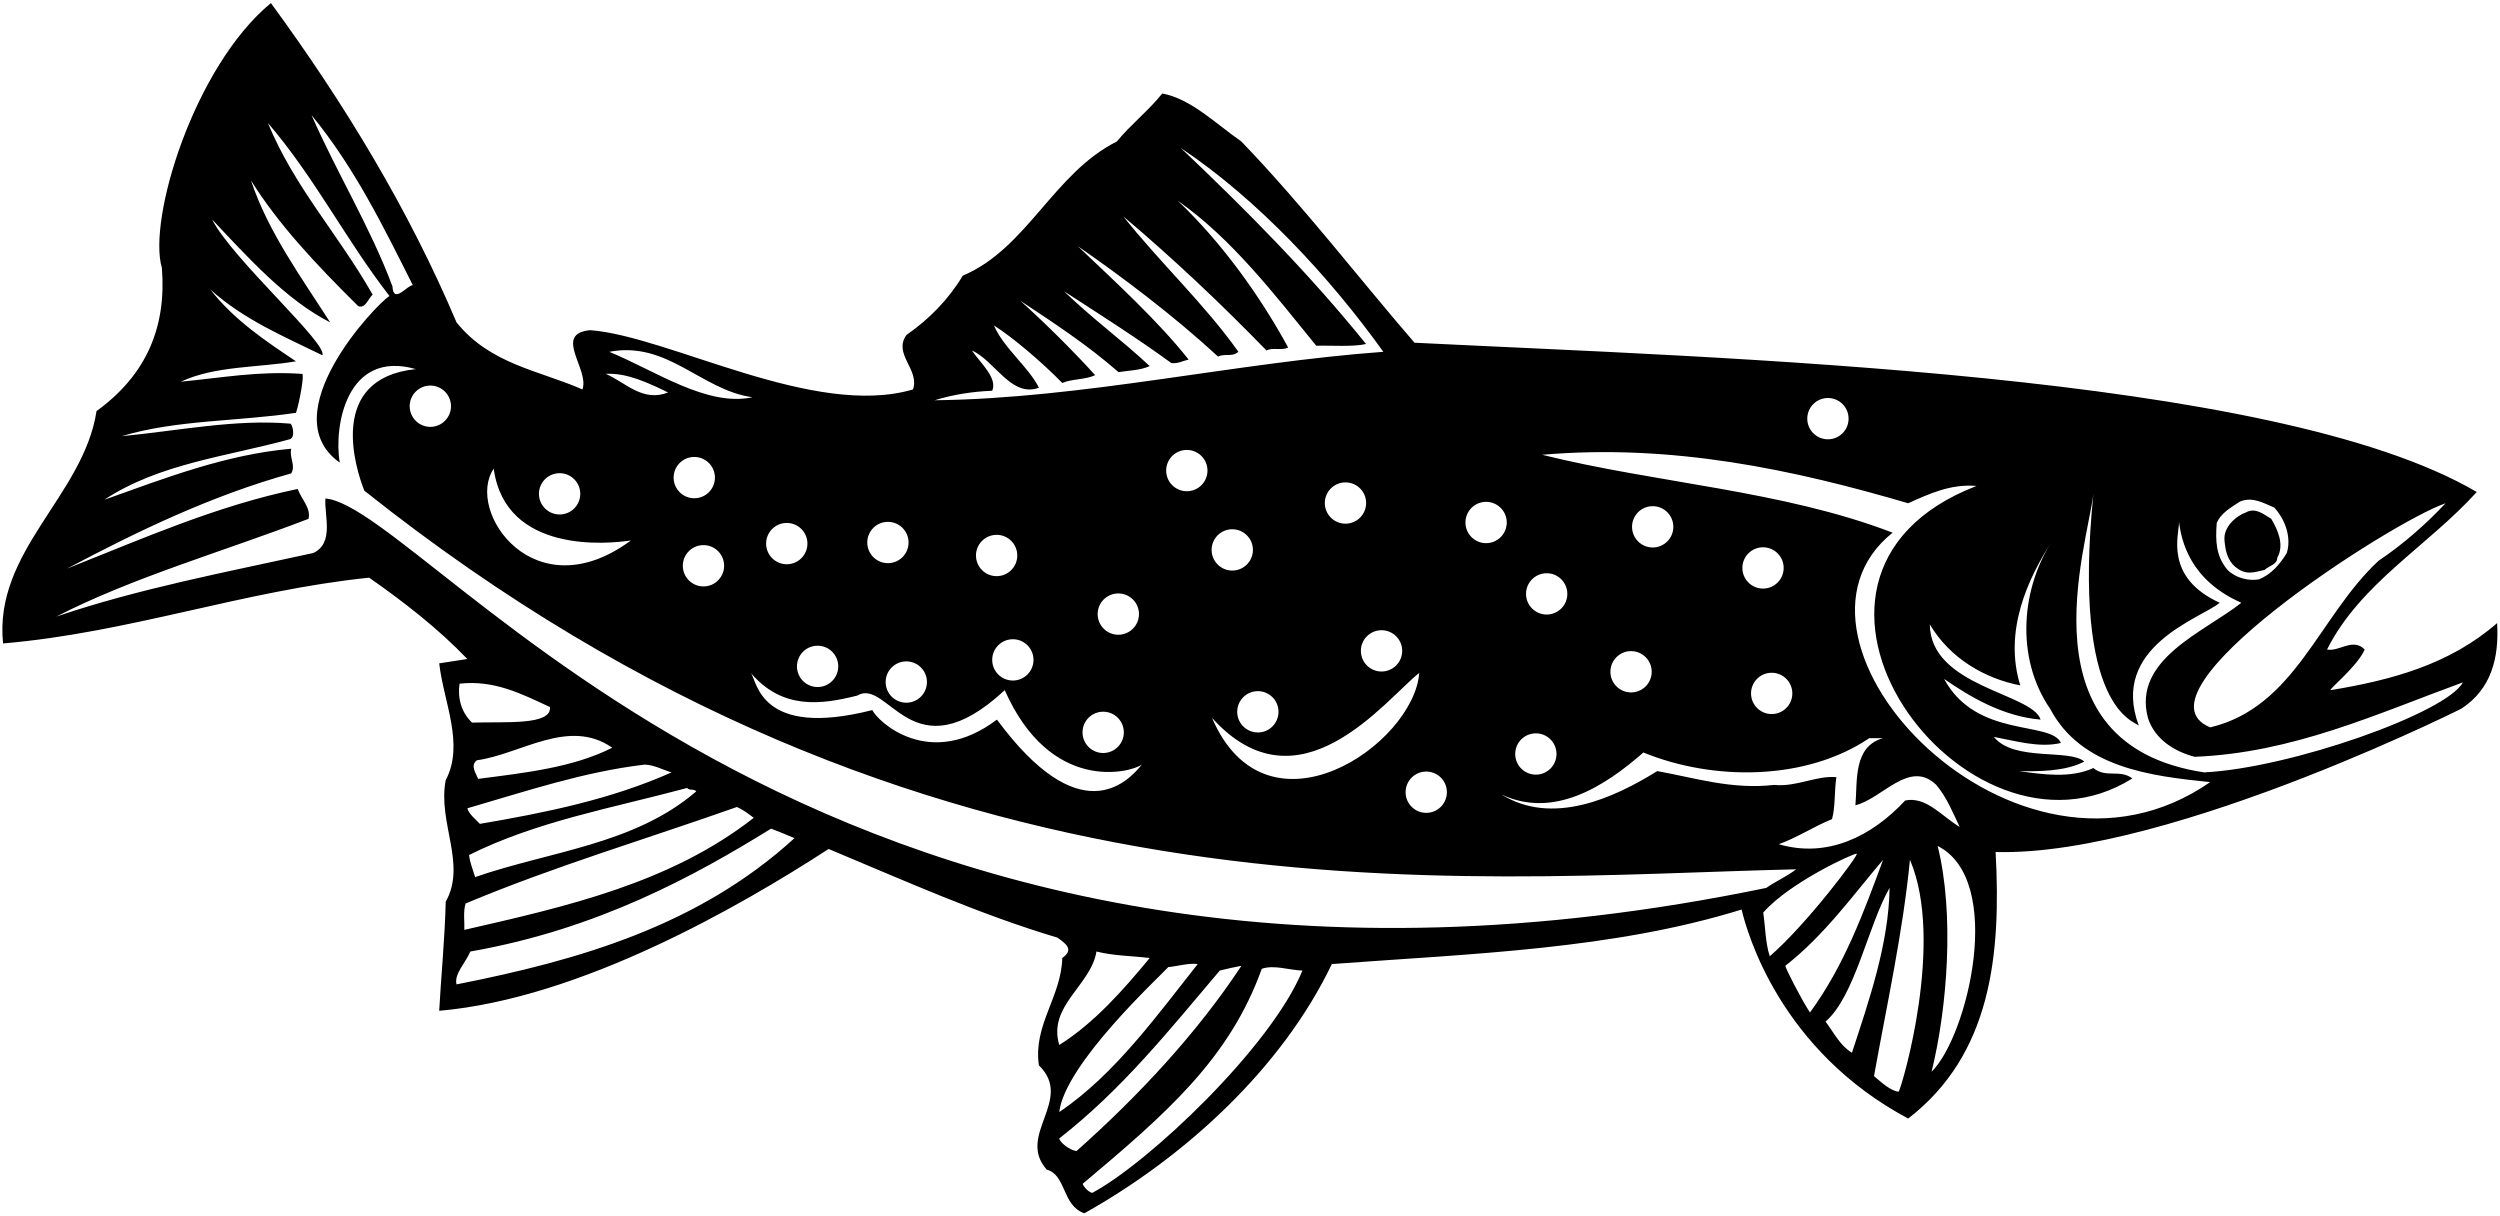 <?xml version="1.0" encoding="UTF-8"?>
<svg xmlns="http://www.w3.org/2000/svg" xmlns:xlink="http://www.w3.org/1999/xlink" width="520pt" height="253pt" viewBox="0 0 520 253" version="1.1">
<g id="surface1">
<path style=" stroke:none;fill-rule:nonzero;fill:rgb(0%,0%,0%);fill-opacity:1;" d="M 519.395 129.605 C 509.492 138.246 497.344 141.484 484.742 143.555 C 484.473 143.285 490.414 138.516 491.855 135.094 C 489.422 132.574 486.453 135.637 484.023 135.094 C 490.953 121.324 504.992 113.586 515.164 102.336 C 472.91 77.48 358.309 74.48 294.215 71.285 C 282.336 57.516 271.266 43.023 258.215 29.438 C 252.906 25.746 247.684 20.527 241.746 19.445 C 239.137 22.777 235.086 26.016 232.297 29.438 C 219.156 36.004 213.574 51.754 200.254 57.336 C 197.375 62.195 193.234 66.426 188.555 69.664 C 185.676 73.625 191.348 76.863 189.906 81.004 C 169.312 87.078 139.234 69.938 122.766 68.676 C 114.938 69.395 122.676 76.863 121.145 81.004 C 112.145 77.047 101.977 75.785 94.957 67.055 C 85.055 43.656 71.645 21.516 56.348 0.637 C 40.312 13.883 30.695 45.637 33.668 55.715 C 34.656 67.953 30.516 77.945 20.078 85.504 C 17.375 103.145 -1.344 114.574 0.637 133.836 C 27.008 131.586 50.586 122.855 76.777 120.156 C 83.887 125.105 91.176 130.773 97.207 137.074 C 95.227 137.344 93.336 137.703 91.355 137.977 C 92.258 145.984 96.664 154.805 92.707 162.273 C 90.996 171.094 97.117 179.734 92.707 187.566 C 92.527 195.305 91.715 203.406 91.355 210.246 C 120.711 207.68 153.906 188.555 172.355 176.586 C 188.105 183.156 203.676 190.176 219.965 195.035 C 221.676 196.293 223.477 197.465 220.953 199.266 C 220.773 207.273 214.836 213.305 216.094 221.586 C 223.477 228.785 211.324 236.074 217.715 243.273 C 221.855 244.445 220.863 250.742 225.547 252.363 C 246.426 240.664 266.586 222.305 277.023 200.523 C 306.094 198.363 335.508 197.48 362.254 189.184 C 363.426 194.133 370.309 218.48 396.902 232.656 C 414.184 219.336 416.254 198.633 415.086 177.215 C 451.91 178.281 517.602 144.574 511.922 147.426 C 518.223 143.375 519.844 136.715 519.395 129.605 Z M 494.734 116.645 C 482.312 128.164 477.453 147.066 459.723 151.297 C 442.309 144.078 497.164 108.637 508.684 104.676 C 504.273 109.355 499.684 113.316 494.734 116.645 Z M 461.074 108.816 C 461.883 106.746 464.133 105.484 465.934 104.316 C 468.543 103.234 470.883 104.676 473.043 105.574 C 475.383 108.094 476.645 111.875 475.652 115.023 C 474.215 117.363 472.414 119.523 469.805 120.516 C 467.734 120.875 465.035 120.246 463.324 118.535 C 460.895 115.656 460.805 112.504 461.074 108.816 Z M 380.211 82.785 C 382.582 82.785 384.504 84.707 384.504 87.078 C 384.504 89.453 382.582 91.375 380.211 91.375 C 377.836 91.375 375.914 89.453 375.914 87.078 C 375.914 84.707 377.836 82.785 380.211 82.785 Z M 321.711 119.234 C 324.082 119.234 326.004 121.156 326.004 123.531 C 326.004 125.902 324.082 127.824 321.711 127.824 C 319.336 127.824 317.414 125.902 317.414 123.531 C 317.414 121.156 319.336 119.234 321.711 119.234 Z M 319.461 152.535 C 321.832 152.535 323.754 154.457 323.754 156.828 C 323.754 159.203 321.832 161.125 319.461 161.125 C 317.086 161.125 315.164 159.203 315.164 156.828 C 315.164 154.457 317.086 152.535 319.461 152.535 Z M 309.109 104.383 C 311.48 104.383 313.406 106.309 313.406 108.68 C 313.406 111.051 311.48 112.977 309.109 112.977 C 306.738 112.977 304.812 111.051 304.812 108.68 C 304.812 106.309 306.738 104.383 309.109 104.383 Z M 300.953 164.781 C 300.953 167.152 299.031 169.074 296.66 169.074 C 294.289 169.074 292.363 167.152 292.363 164.781 C 292.363 162.406 294.289 160.484 296.66 160.484 C 299.031 160.484 300.953 162.406 300.953 164.781 Z M 295.203 139.953 C 294.109 154.879 263.512 175.879 252.094 149.316 C 270.109 169.281 287.914 145.805 295.203 139.953 Z M 256.309 118.676 C 253.938 118.676 252.016 116.754 252.016 114.379 C 252.016 112.008 253.938 110.086 256.309 110.086 C 258.684 110.086 260.605 112.008 260.605 114.379 C 260.605 116.754 258.684 118.676 256.309 118.676 Z M 261.637 143.758 C 264.008 143.758 265.93 145.684 265.93 148.055 C 265.93 150.426 264.008 152.352 261.637 152.352 C 259.262 152.352 257.34 150.426 257.34 148.055 C 257.34 145.684 259.262 143.758 261.637 143.758 Z M 275.562 104.629 C 275.562 102.258 277.488 100.336 279.859 100.336 C 282.23 100.336 284.156 102.258 284.156 104.629 C 284.156 107.004 282.23 108.926 279.859 108.926 C 277.488 108.926 275.562 107.004 275.562 104.629 Z M 291.656 135.379 C 291.656 137.754 289.73 139.676 287.359 139.676 C 284.988 139.676 283.062 137.754 283.062 135.379 C 283.062 133.008 284.988 131.086 287.359 131.086 C 289.73 131.086 291.656 133.008 291.656 135.379 Z M 206.375 81.273 C 207.547 78.664 203.945 75.516 202.145 72.906 C 206.824 74.887 210.336 82.805 216.094 80.645 C 213.938 76.324 208.805 72.453 206.734 67.688 C 210.695 70.203 216.637 75.246 220.953 79.656 C 223.113 78.754 225.637 79.023 227.797 78.035 C 223.297 73.086 217.715 67.504 212.227 62.555 C 219.156 67.145 226.176 71.734 232.656 77.406 C 234.816 77.047 237.156 77.047 239.137 76.145 C 233.285 70.656 227.254 66.336 221.316 60.574 C 228.785 65.438 236.344 70.203 243.637 75.516 C 244.984 75.695 245.977 75.066 247.234 74.797 C 240.844 66.695 231.844 58.504 224.195 51.215 C 233.195 57.426 244.086 65.613 253.355 74.164 C 254.887 73.445 256.234 74.344 257.586 73.176 C 250.656 63.363 241.203 54.547 233.645 45.004 C 244.086 53.824 253.895 63.094 263.434 72.906 C 264.695 72.188 266.676 72.996 267.934 72.273 C 261.996 61.387 254.074 50.406 244.984 41.766 C 256.324 49.688 265.414 61.656 273.785 71.914 C 276.844 71.824 281.344 72.188 284.137 71.555 C 272.523 57.156 259.477 43.926 245.613 30.785 C 261.637 41.496 276.574 57.605 287.734 73.176 C 256.863 75.426 225.363 82.895 194.406 83.254 C 198.188 82.086 202.145 81.453 206.375 81.273 Z M 251.156 97.879 C 251.156 100.254 249.23 102.176 246.859 102.176 C 244.488 102.176 242.562 100.254 242.562 97.879 C 242.562 95.508 244.488 93.586 246.859 93.586 C 249.23 93.586 251.156 95.508 251.156 97.879 Z M 232.609 132.027 C 230.238 132.027 228.312 130.102 228.312 127.73 C 228.312 125.355 230.238 123.434 232.609 123.434 C 234.98 123.434 236.906 125.355 236.906 127.73 C 236.906 130.102 234.98 132.027 232.609 132.027 Z M 233.758 152.328 C 233.758 154.703 231.832 156.625 229.461 156.625 C 227.09 156.625 225.164 154.703 225.164 152.328 C 225.164 149.957 227.09 148.035 229.461 148.035 C 231.832 148.035 233.758 149.957 233.758 152.328 Z M 210.672 132.961 C 213.047 132.961 214.969 134.883 214.969 137.254 C 214.969 139.629 213.047 141.551 210.672 141.551 C 208.301 141.551 206.379 139.629 206.379 137.254 C 206.379 134.883 208.301 132.961 210.672 132.961 Z M 203.004 115.543 C 203.004 113.172 204.926 111.246 207.297 111.246 C 209.672 111.246 211.594 113.172 211.594 115.543 C 211.594 117.914 209.672 119.84 207.297 119.84 C 204.926 119.84 203.004 117.914 203.004 115.543 Z M 192.805 141.867 C 192.805 144.238 190.883 146.164 188.512 146.164 C 186.137 146.164 184.215 144.238 184.215 141.867 C 184.215 139.496 186.137 137.57 188.512 137.57 C 190.883 137.57 192.805 139.496 192.805 141.867 Z M 184.688 108.547 C 187.059 108.547 188.98 110.469 188.98 112.844 C 188.98 115.215 187.059 117.137 184.688 117.137 C 182.312 117.137 180.391 115.215 180.391 112.844 C 180.391 110.469 182.312 108.547 184.688 108.547 Z M 174.355 138.605 C 174.355 140.977 172.434 142.902 170.062 142.902 C 167.688 142.902 165.766 140.977 165.766 138.605 C 165.766 136.23 167.688 134.309 170.062 134.309 C 172.434 134.309 174.355 136.23 174.355 138.605 Z M 163.648 108.773 C 166.02 108.773 167.945 110.695 167.945 113.066 C 167.945 115.441 166.02 117.363 163.648 117.363 C 161.277 117.363 159.352 115.441 159.352 113.066 C 159.352 110.695 161.277 108.773 163.648 108.773 Z M 178.312 144.68 C 184.789 140.809 189.711 161.48 208.984 143.555 C 218.512 165.078 235.086 160.746 237.516 159.035 C 234.273 162.996 224.512 172.879 207.363 149.676 C 193.312 160.281 182.527 150.035 181.445 147.695 C 157.91 153.68 157.508 141.574 156.156 139.953 C 162.711 147.68 170.84 146.57 178.312 144.68 Z M 156.516 82.625 C 147.109 84.68 136.355 77.137 126.727 73.176 C 138.875 70.836 145.895 81.184 156.516 82.625 Z M 146.324 113.383 C 148.695 113.383 150.617 115.309 150.617 117.68 C 150.617 120.051 148.695 121.977 146.324 121.977 C 143.949 121.977 142.027 120.051 142.027 117.68 C 142.027 115.309 143.949 113.383 146.324 113.383 Z M 140.113 99.344 C 140.113 96.969 142.039 95.047 144.41 95.047 C 146.781 95.047 148.707 96.969 148.707 99.344 C 148.707 101.715 146.781 103.637 144.41 103.637 C 142.039 103.637 140.113 101.715 140.113 99.344 Z M 138.965 81.637 C 133.656 83.703 130.145 79.566 126.008 77.766 C 130.324 77.496 134.914 79.656 138.965 81.637 Z M 116.398 98.422 C 118.77 98.422 120.695 100.344 120.695 102.719 C 120.695 105.09 118.77 107.012 116.398 107.012 C 114.027 107.012 112.102 105.09 112.102 102.719 C 112.102 100.344 114.027 98.422 116.398 98.422 Z M 102.695 97.477 C 105.109 115.281 126.547 113.137 131.227 112.414 C 111.109 127.281 96.711 106.281 102.695 97.477 Z M 93.805 84.492 C 93.805 86.863 91.883 88.789 89.512 88.789 C 87.141 88.789 85.215 86.863 85.215 84.492 C 85.215 82.121 87.141 80.195 89.512 80.195 C 91.883 80.195 93.805 82.121 93.805 84.492 Z M 85.867 59.316 C 84.695 59.316 81.816 63.363 81.637 59.586 C 77.047 47.254 70.027 35.914 64.805 23.945 C 73.805 34.926 79.746 47.164 85.867 59.316 Z M 95.586 142.203 C 102.875 141.395 108.547 144.363 114.395 147.066 C 114.758 150.934 105.109 150.078 98.195 150.305 C 95.945 148.234 95.137 145.086 95.586 142.203 Z M 96.848 187.926 C 115.297 180.184 134.465 174.516 153.277 167.855 C 154.535 168.395 155.707 169.293 156.785 170.105 C 139.414 183.695 117.816 188.555 96.578 193.414 C 96.664 191.973 96.305 189.543 96.848 187.926 Z M 98.828 182.434 C 98.375 180.906 97.746 179.465 97.566 177.844 C 111.605 170.824 127.535 168.035 142.926 163.895 C 143.375 164.523 144.367 163.984 144.816 164.613 C 131.945 175.684 114.395 177.035 98.828 182.434 Z M 99.816 171.363 C 98.828 170.285 97.566 169.387 97.207 168.125 C 109.355 164.613 121.234 160.566 134.105 159.035 C 136.176 159.125 137.797 160.113 139.688 160.656 C 127.176 166.234 113.586 169.023 99.816 171.363 Z M 99.457 162.004 C 99.008 160.836 97.746 159.215 99.188 158.137 C 108.367 156.875 118.266 149.227 127.355 155.523 C 119.164 159.664 109.176 160.746 99.457 162.004 Z M 94.957 204.754 C 94.414 202.594 96.848 200.254 97.836 197.914 C 124.312 193.281 144.547 182.164 160.387 172.355 C 162.008 172.984 163.625 173.613 165.246 174.336 C 145.355 192.516 120.516 199.715 94.957 204.754 Z M 228.066 197.914 C 231.574 198.816 235.445 198.816 239.137 199.266 C 233.645 205.926 227.523 212.855 220.324 217.355 C 217.895 209.164 226.895 205.023 228.066 197.914 Z M 243.004 201.156 C 244.984 200.973 247.324 200.254 249.125 200.523 C 240.844 210.965 231.844 223.566 220.324 231.305 C 221.496 221.316 241.023 203.316 243.004 201.156 Z M 220.324 236.793 C 233.465 226.535 243.184 214.293 253.715 201.875 C 255.246 201.516 256.684 201.156 258.215 200.883 C 249.035 214.836 236.797 227.973 223.926 239.406 C 222.574 239.312 220.414 237.605 220.324 236.793 Z M 227.164 248.133 C 226.355 247.863 225.547 247.055 225.184 246.242 C 242.512 231.68 255.711 220.281 262.445 201.516 C 264.965 200.613 268.023 201.785 270.906 201.875 C 264.426 217.715 238.91 241.879 227.164 248.133 Z M 67.688 103.684 C 67.418 107.195 69.578 112.953 65.168 115.023 C 47.168 118.984 28.898 122.406 11.707 128.254 C 27.637 120.066 46.625 114.664 64.176 107.914 C 64.715 105.664 62.648 103.773 61.926 101.703 C 45.008 105.215 29.617 112.055 13.957 118.266 C 28.898 110.344 44.105 103.055 60.578 98.465 C 61.566 96.754 60.125 95.227 60.578 93.336 C 47.078 94.504 34.297 99.453 21.695 103.953 C 33.125 96.395 47.258 94.953 60.305 91.355 C 61.566 90.906 60.758 87.934 60.305 88.113 C 48.965 87.125 36.816 89.645 25.297 90.727 C 36.637 87.305 49.598 87.664 61.566 85.863 C 62.375 83.434 63.367 77.586 62.828 77.766 C 53.648 77.137 46.266 78.574 37.625 79.387 C 44.828 76.055 53.555 76.504 61.566 75.156 C 55.535 71.105 48.785 66.695 43.746 60.215 C 50.766 66.516 58.957 69.938 67.055 73.895 C 68.227 71.465 48.336 53.914 44.105 45.637 C 51.668 53.645 59.496 62.375 68.676 67.055 C 62.734 57.785 55.715 48.156 52.207 37.535 C 57.875 46.625 65.691 54.949 74.512 63.68 C 76.043 64.219 76.52 62.18 77.512 61.281 C 70.223 48.5 61.297 39.066 55.715 25.566 C 65.527 36.996 71.918 49.867 81.008 61.566 C 78.109 63.379 56.512 86.18 70.656 96.215 C 69.395 88.566 72.109 72.68 86.496 76.773 C 67.91 78.68 73.984 97.566 75.785 102.066 C 192.711 195.078 301.91 182.48 373.594 180.816 C 371.613 182.344 369.453 183.246 367.383 184.684 C 172.312 225.078 89.512 105.68 67.688 103.684 Z M 368.105 198.906 C 367.203 196.113 367.203 192.875 366.754 189.816 C 372.336 183.426 385.926 177.305 386.195 177.574 C 386.824 177.574 375.844 192.246 368.105 198.906 Z M 371.344 200.883 C 379.445 194.586 385.473 186.125 391.684 178.836 C 387.633 189.816 383.586 200.883 376.473 210.605 C 374.586 207.723 371.344 201.336 371.344 200.883 Z M 379.715 212.496 C 385.91 207.078 388.535 192.516 393.035 184.684 C 392.855 196.293 388.805 207.996 385.203 218.973 C 382.684 217.445 381.426 214.746 379.715 212.496 Z M 394.926 227.074 C 393.215 226.895 391.414 225.184 389.793 223.836 C 392.402 209.254 395.824 193.863 397.266 178.836 C 404.508 195.68 395.734 225.633 394.926 227.074 Z M 396.273 166.504 C 389.344 173.973 380.074 178.566 369.992 175.594 C 373.773 174.246 377.285 171.906 381.062 170.375 C 381.785 167.766 381.516 164.613 381.965 161.645 C 377.734 161.285 373.773 163.715 369.004 163.266 C 360.094 164.254 352.715 161.824 344.703 160.387 C 335.613 166.055 322.836 171.816 312.305 165.246 C 323.105 170.375 333.727 163.625 341.824 156.516 C 356.312 162.453 375.574 162.453 388.805 153.543 C 389.793 153.543 390.785 153.543 391.684 153.543 C 385.383 155.254 386.375 162.637 385.926 167.496 C 391.504 166.145 397.176 157.863 402.754 163.266 C 405.004 165.965 406.176 169.023 407.613 171.996 C 403.926 169.836 400.684 165.605 396.273 166.504 Z M 343.555 139.73 C 343.555 142.102 341.633 144.023 339.258 144.023 C 336.887 144.023 334.965 142.102 334.965 139.73 C 334.965 137.355 336.887 135.434 339.258 135.434 C 341.633 135.434 343.555 137.355 343.555 139.73 Z M 339.465 109.578 C 339.465 107.207 341.387 105.285 343.758 105.285 C 346.133 105.285 348.055 107.207 348.055 109.578 C 348.055 111.953 346.133 113.875 343.758 113.875 C 341.387 113.875 339.465 111.953 339.465 109.578 Z M 366.711 122.426 C 364.336 122.426 362.414 120.504 362.414 118.129 C 362.414 115.758 364.336 113.836 366.711 113.836 C 369.082 113.836 371.004 115.758 371.004 118.129 C 371.004 120.504 369.082 122.426 366.711 122.426 Z M 372.805 144.23 C 372.805 146.602 370.883 148.523 368.508 148.523 C 366.137 148.523 364.215 146.602 364.215 144.23 C 364.215 141.855 366.137 139.934 368.508 139.934 C 370.883 139.934 372.805 141.855 372.805 144.23 Z M 401.766 222.934 C 405.094 209.434 406.535 189.906 403.023 175.953 C 417.109 183.078 409.309 215.48 401.766 222.934 Z M 393.664 110.797 C 370.715 101.977 344.613 100.535 320.766 94.594 C 347.766 92.254 372.965 97.656 396.902 104.676 C 401.312 102.695 405.723 100.625 411.125 101.074 C 361.91 120.078 408.844 183.668 443.523 161.914 C 440.914 159.934 438.035 161.914 435.426 159.754 C 430.652 161.914 425.074 161.105 419.945 160.387 C 423.992 160.473 429.574 160.473 433.535 158.406 C 430.473 155.703 418.91 158.48 414.723 153.273 C 419.133 154.086 424.176 155.613 428.676 154.535 C 426.605 149.855 411.109 153.68 404.375 141.215 C 409.953 145.086 416.793 149.047 424.445 149.676 C 422.734 144.184 401.508 142.879 401.402 129.875 C 405.633 136.984 412.836 141.125 420.215 142.566 C 416.793 131.496 421.473 120.605 427.324 111.785 C 420.305 122.047 419.133 136.805 426.426 147.426 C 432.902 159.664 447.289 161.418 459.711 162.68 C 419.312 190.746 365.508 133.281 393.664 110.797 Z M 458.465 160.656 C 420.109 154.879 434.164 113.676 435.426 102.695 C 430.91 147.68 444.152 150.035 444.875 150.934 C 438.711 134.48 457.836 128.613 461.703 125.375 C 450.109 120.078 453.242 111.246 453.242 108.547 C 453.695 112.414 455.508 120.68 466.203 125.375 C 458.645 131.406 443.523 137.074 446.766 149.316 C 448.203 153.816 452.344 156.336 456.484 157.414 C 476.914 156.605 494.285 148.504 512.281 141.934 C 508.906 148.281 476.465 159.754 458.465 160.656 "/>
<path style=" stroke:none;fill-rule:nonzero;fill:rgb(0%,0%,0%);fill-opacity:1;" d="M 464.945 117.906 C 467.105 119.703 468.723 119.074 471.062 118.535 C 471.965 117.637 473.672 117.453 473.672 116.016 C 475.203 113.316 473.766 110.164 472.414 107.914 C 470.883 107.016 469.172 105.484 467.191 106.566 C 464.945 107.375 462.426 109.715 462.695 112.414 C 462.875 114.395 463.234 116.465 464.945 117.906 "/>
</g>
</svg>

